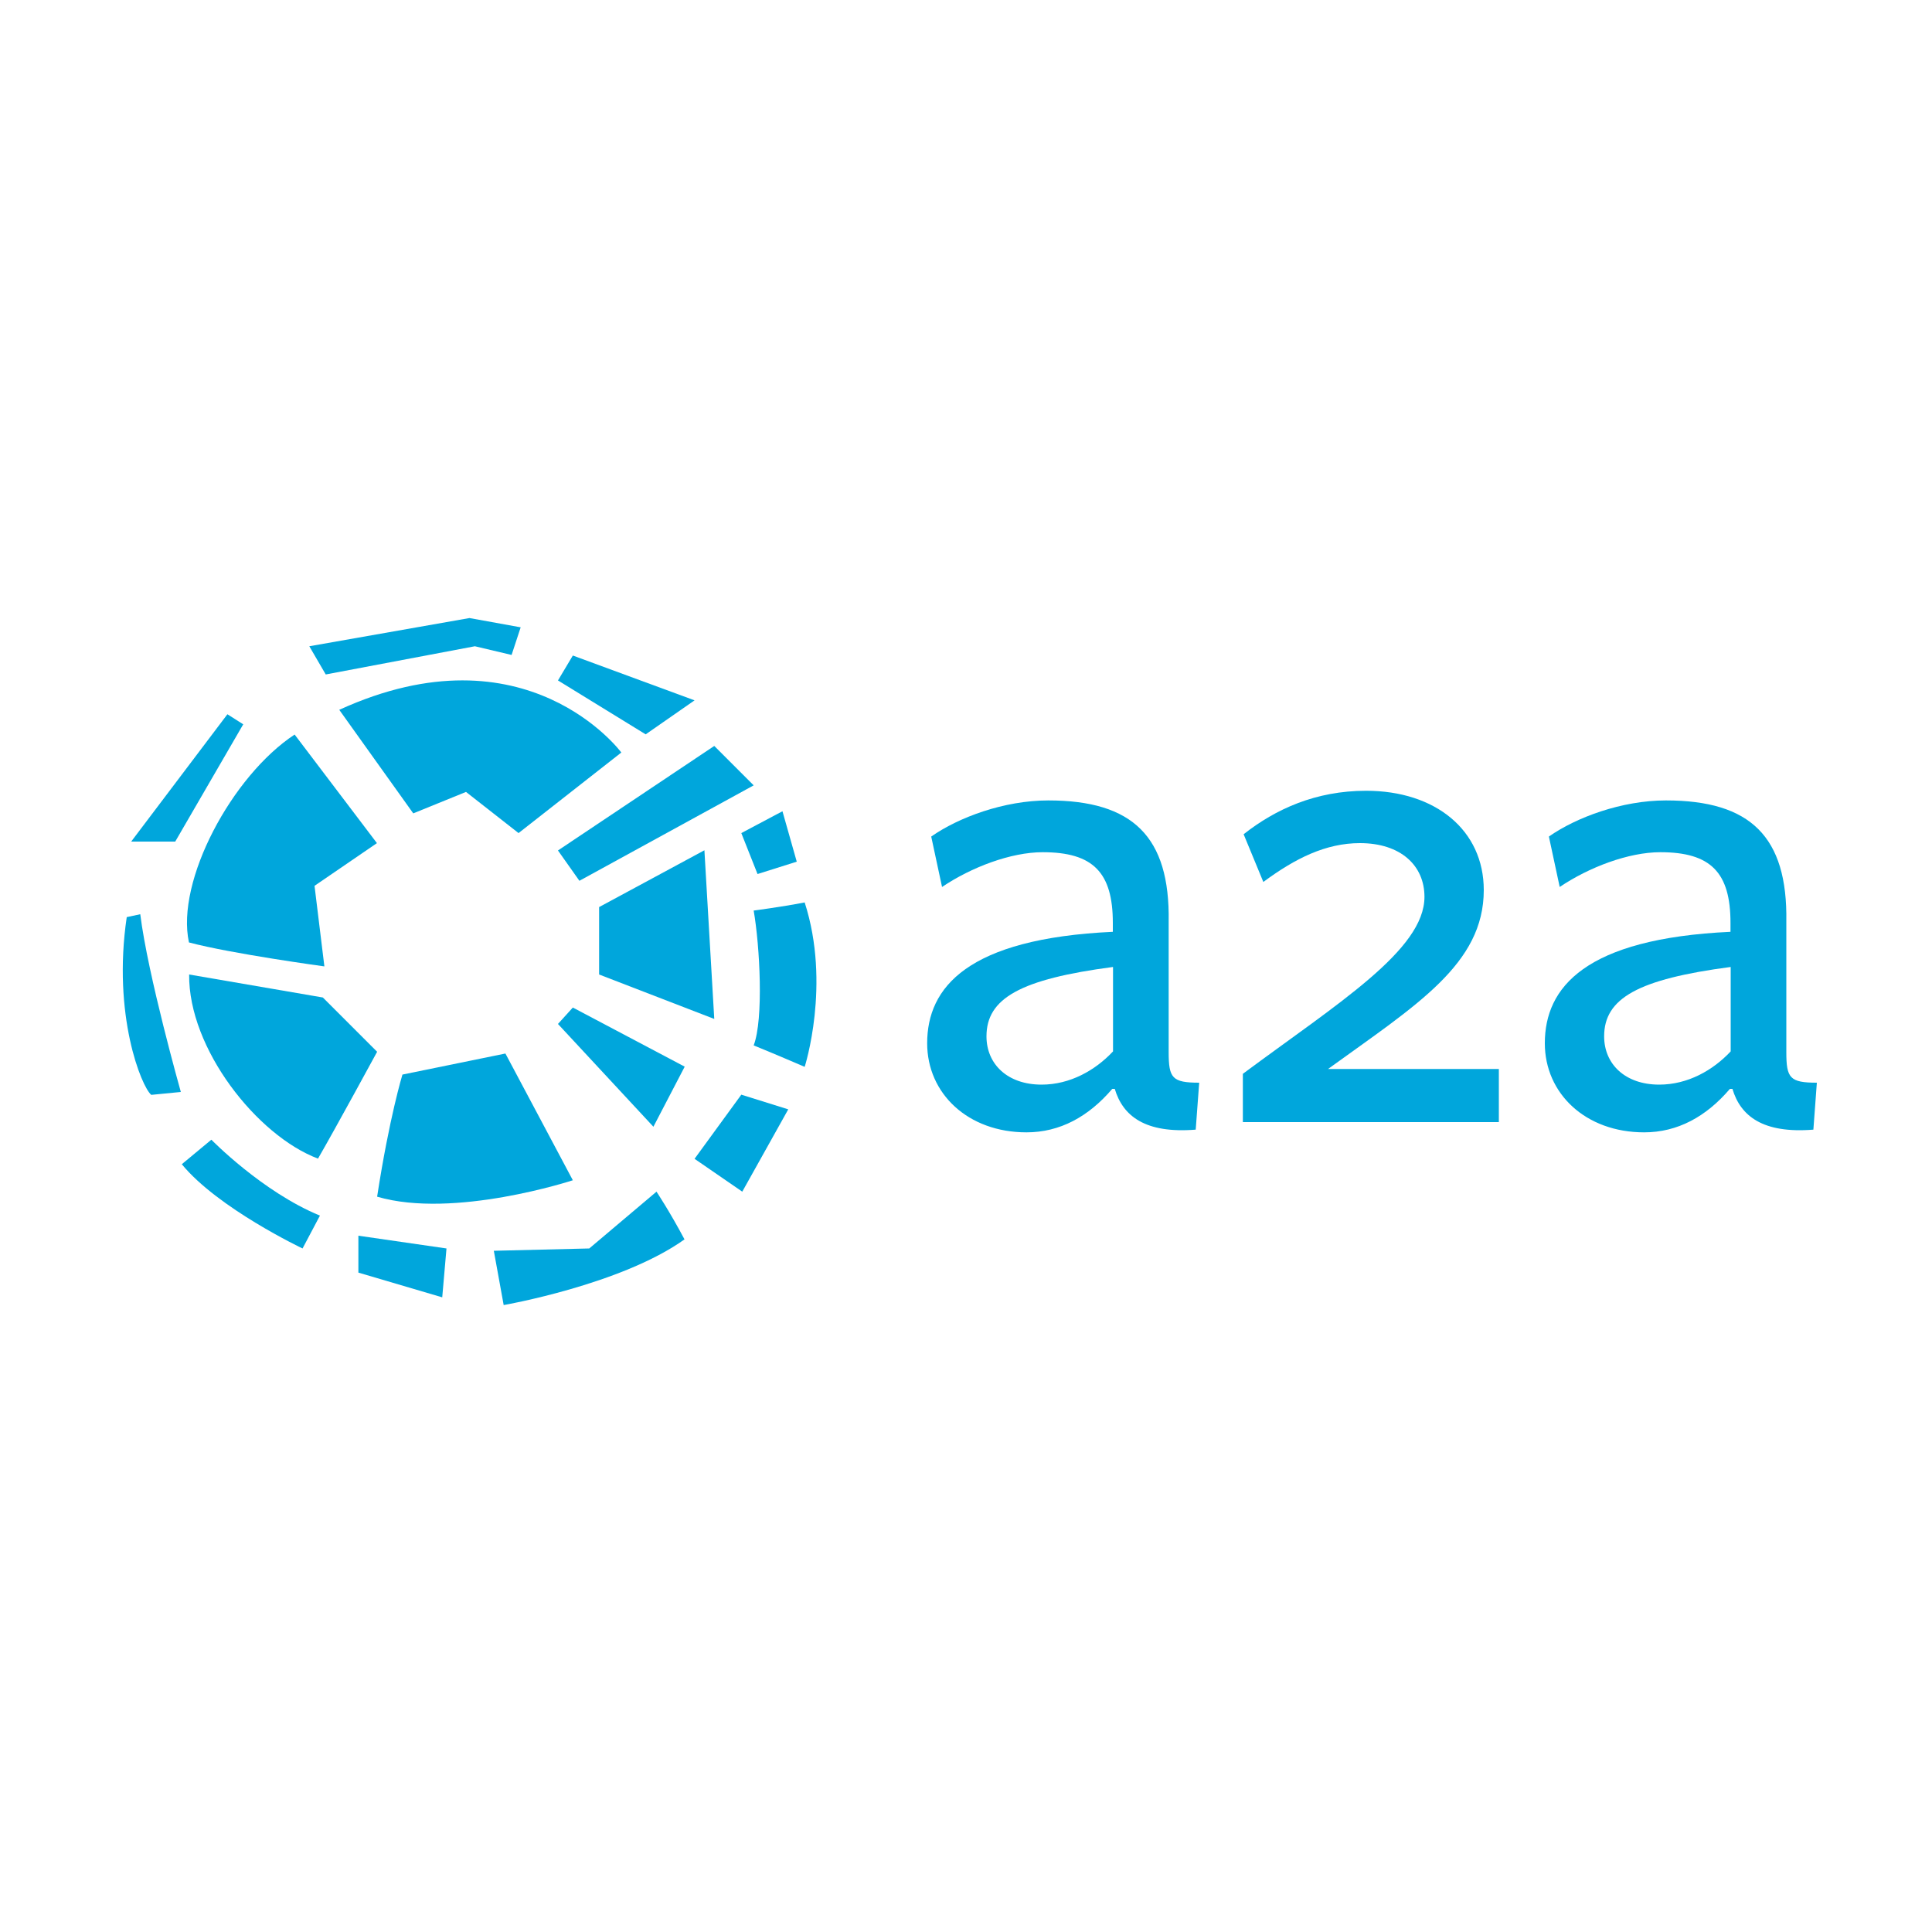 <?xml version="1.0" encoding="utf-8"?>
<!-- Generator: Adobe Illustrator 23.0.1, SVG Export Plug-In . SVG Version: 6.00 Build 0)  -->
<svg version="1.1" id="Livello_1" xmlns="http://www.w3.org/2000/svg" xmlns:xlink="http://www.w3.org/1999/xlink" x="0px" y="0px"
	 viewBox="0 0 1000 1000" style="enable-background:new 0 0 1000 1000;" xml:space="preserve">
<style type="text/css">
	.st0{clip-path:url(#SVGID_2_);fill:#00A6DC;}
</style>
<g>
	<defs>
		<rect id="SVGID_1_" x="58.1" y="319.9" width="882.4" height="355.7"/>
	</defs>
	<clipPath id="SVGID_2_">
		<use xlink:href="#SVGID_1_"  style="overflow:visible;"/>
	</clipPath>
	<path class="st0" d="M167.9,500.2l-5.1-41.7l32.3-22.1l-42.6-56.2c-32.4,21.3-61.6,75.8-54.7,107.6
		C120,493.7,167.9,500.2,167.9,500.2"/>
	<path class="st0" d="M97.9,504.4l69.2,11.9l28.1,28.1c0,0-21.3,39.2-30.6,55.3C133,587.8,97.5,542.7,97.9,504.4"/>
	<path class="st0" d="M208.3,556.2l53.3-10.9l34.9,65.6c0,0-61.5,20.2-101.3,8.5C201.5,578.4,208.3,556.2,208.3,556.2"/>
	<polygon class="st0" points="288.8,530 296.5,521.5 354.4,552.1 338.2,583.2 	"/>
	<polygon class="st0" points="310.1,504.4 310.1,469.5 364.6,440.1 369.7,527.4 	"/>
	<polygon class="st0" points="288.8,440.2 299.9,455.9 390.1,406.5 369.7,386.1 	"/>
	<path class="st0" d="M175.6,367.4l38.3,53.6l27.3-11.1l27.2,21.3l53.2-41.7C321.6,389.5,272.6,323.1,175.6,367.4"/>
	<path class="st0" d="M255.6,647.4l5.1,28.1c0,0,60.9-10.6,93.6-34c-7.7-14.5-14.5-24.7-14.5-24.7L305,646.2L255.6,647.4z"/>
	<polygon class="st0" points="359.5,599.8 384.2,616.8 408,574.2 383.7,566.6 	"/>
	<path class="st0" d="M390.1,471.3c3.2,18.4,5.2,56.2,0,69.8c10.4,4.2,26.4,11.1,26.4,11.1s13.7-42.6,0-85.1
		C403.4,469.6,390.1,471.3,390.1,471.3"/>
	<polygon class="st0" points="383.7,431.2 392.1,452.4 412.4,446 405,419.9 	"/>
	<polygon class="st0" points="288.8,352.2 296.5,339.3 359.5,362.5 334.2,380.1 	"/>
	<polygon class="st0" points="160.1,334.5 243,319.9 269.5,324.7 264.8,339 245.8,334.5 168.6,349.1 	"/>
	<polygon class="st0" points="117.7,369.7 125.9,374.9 90.7,435.6 67.9,435.6 	"/>
	<path class="st0" d="M65.6,474.7c-7.5,50.6,7.6,87.8,12.7,92l15.3-1.5c0,0-17.1-60.5-21-92L65.6,474.7z"/>
	<path class="st0" d="M94.1,602.6l15.3-12.7c0,0,26.3,27,56.2,39.3c-6.7,12.7-9,17-9,17S112.9,625.5,94.1,602.6"/>
	<polygon class="st0" points="185.5,639.6 185.5,658.7 228.9,671.5 231.1,646.2 	"/>
	<path class="st0" d="M575.7,563.6c-12.3,14.4-27.1,22.5-44.4,22.5c-30.3,0-51.4-20.1-51.4-46.1c0-28.9,20.8-54.2,96.1-57.7v-4.6
		c0-26.1-10.2-36.6-36.3-36.6c-16.5,0-37,7.8-52.1,18l-5.6-26.1c14.1-9.9,37.7-18.7,60.6-18.7c43.7,0,63,18.7,62.3,62.7v67.6
		c0,13.4,1.8,15.8,15.8,15.8l-1.8,24.3c-26.1,2.1-37.7-7-41.9-21.1H575.7z M576.1,500.5c-47.9,6.3-65.5,16.2-65.5,35.9
		c0,14.4,10.9,25,28.5,25c14.8,0,27.8-7.4,37-17.2V500.5z"/>
	<path class="st0" d="M643.3,580.8v-25c49.3-36.6,94-64.1,94-91.6c0-16.2-12.3-27.8-33.4-27.8c-17.6,0-33.4,7.8-50,20.1l-10.2-24.7
		c16.5-13,37.3-22.5,63.4-22.5c35.9,0,60.9,20.4,60.9,51.4c0,38.4-34.9,59.5-80.6,92.6h88.4v27.5H643.3z"/>
	<path class="st0" d="M895.4,563.6c-12.3,14.4-27.1,22.5-44.4,22.5c-30.3,0-51.4-20.1-51.4-46.1c0-28.9,20.8-54.2,96.1-57.7v-4.6
		c0-26.1-10.2-36.6-36.3-36.6c-16.5,0-37,7.8-52.1,18l-5.6-26.1c14.1-9.9,37.7-18.7,60.6-18.7c43.7,0,63,18.7,62.3,62.7v67.6
		c0,13.4,1.8,15.8,15.8,15.8l-1.8,24.3c-26.1,2.1-37.7-7-41.9-21.1H895.4z M895.8,500.5c-47.9,6.3-65.5,16.2-65.5,35.9
		c0,14.4,10.9,25,28.5,25c14.8,0,27.8-7.4,37-17.2V500.5z"/>
</g>
</svg>
